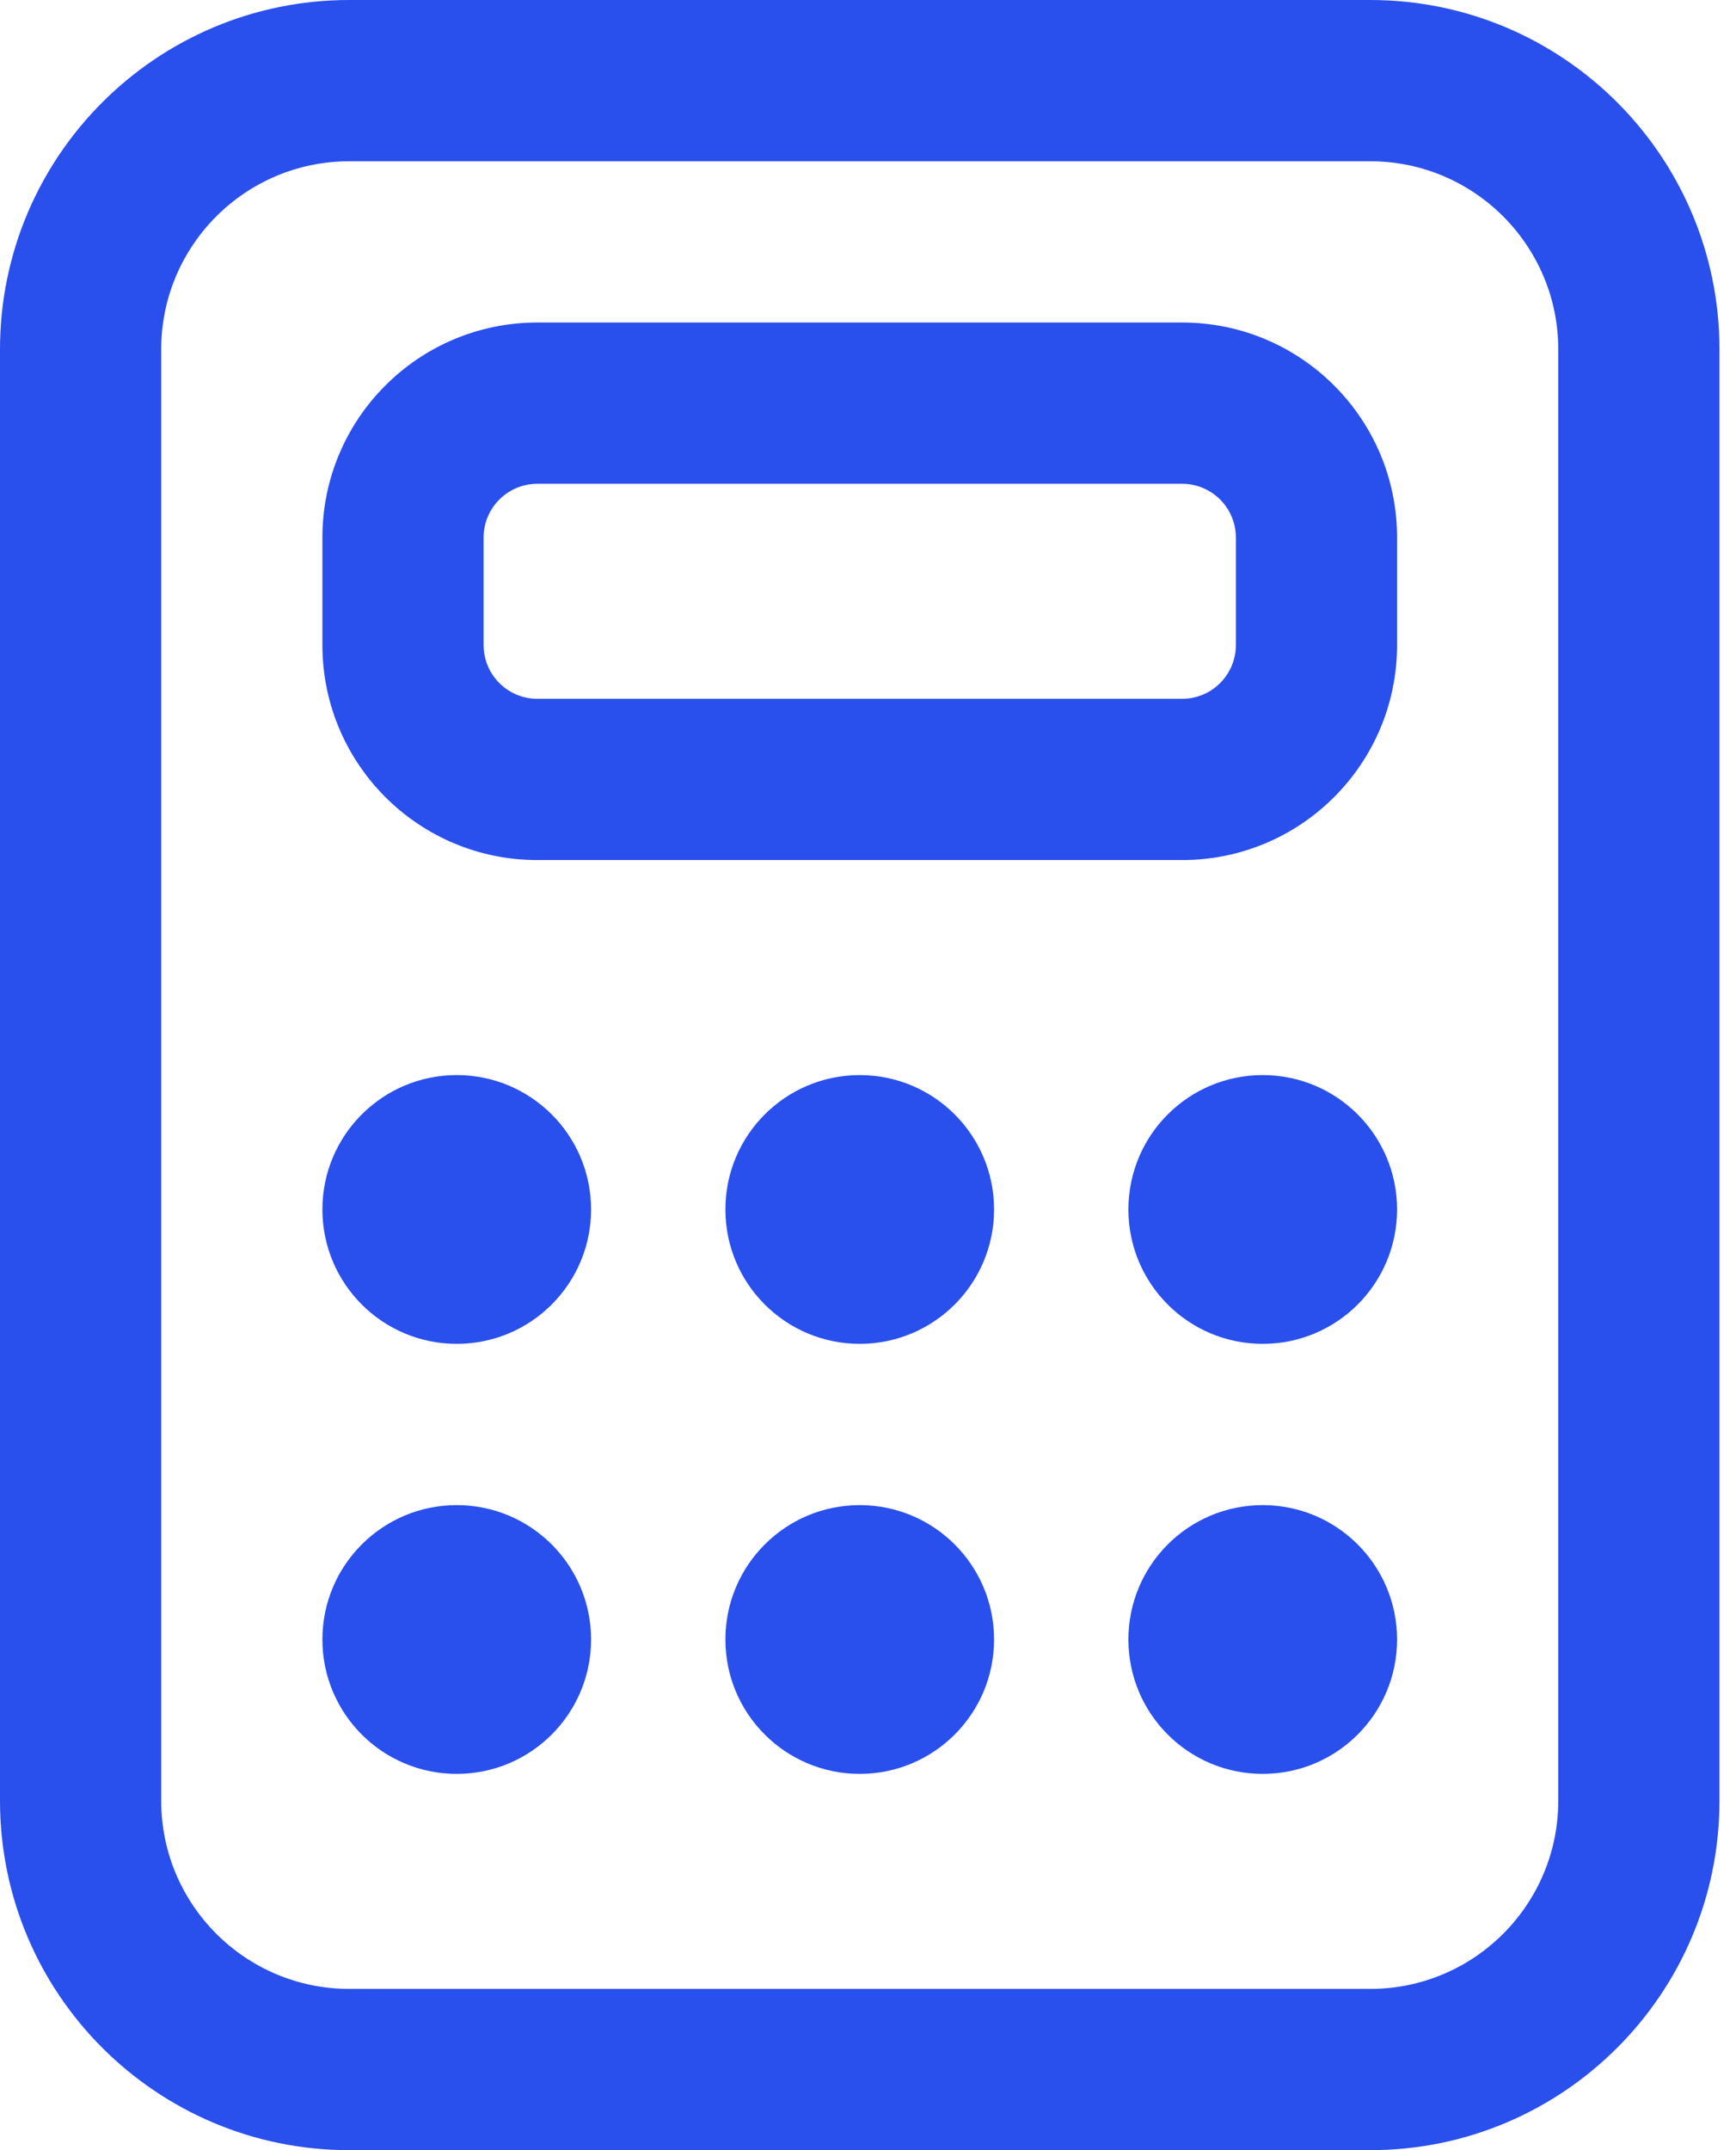 <svg width="21" height="26" viewBox="0 0 21 26" fill="none" xmlns="http://www.w3.org/2000/svg">
<path d="M3.9 6.5C3.9 5.064 5.064 3.9 6.5 3.9H14.3C15.736 3.9 16.9 5.064 16.9 6.5V7.8C16.9 9.236 15.736 10.4 14.3 10.4H6.5C5.064 10.4 3.9 9.236 3.9 7.8V6.5ZM6.5 5.85C6.141 5.85 5.85 6.141 5.85 6.5V7.8C5.85 8.159 6.141 8.45 6.5 8.45H14.3C14.659 8.45 14.95 8.159 14.95 7.8V6.5C14.95 6.141 14.659 5.85 14.3 5.85H6.5ZM5.525 16.25C6.422 16.25 7.15 15.523 7.15 14.625C7.15 13.727 6.422 13 5.525 13C4.628 13 3.9 13.727 3.9 14.625C3.9 15.523 4.628 16.25 5.525 16.25ZM7.15 19.825C7.15 20.723 6.422 21.45 5.525 21.45C4.628 21.45 3.9 20.723 3.9 19.825C3.9 18.927 4.628 18.2 5.525 18.2C6.422 18.2 7.15 18.927 7.15 19.825ZM15.275 16.25C16.172 16.25 16.9 15.523 16.9 14.625C16.9 13.727 16.172 13 15.275 13C14.377 13 13.65 13.727 13.65 14.625C13.65 15.523 14.377 16.25 15.275 16.25ZM16.9 19.825C16.9 20.723 16.172 21.45 15.275 21.45C14.377 21.45 13.65 20.723 13.65 19.825C13.65 18.927 14.377 18.2 15.275 18.2C16.172 18.2 16.9 18.927 16.9 19.825ZM10.4 16.25C11.297 16.25 12.025 15.523 12.025 14.625C12.025 13.727 11.297 13 10.4 13C9.503 13 8.775 13.727 8.775 14.625C8.775 15.523 9.503 16.25 10.4 16.25ZM12.025 19.825C12.025 20.723 11.297 21.45 10.4 21.45C9.503 21.45 8.775 20.723 8.775 19.825C8.775 18.927 9.503 18.2 10.4 18.2C11.297 18.2 12.025 18.927 12.025 19.825ZM4.225 0C1.892 0 0 1.892 0 4.225V21.775C0 24.108 1.892 26 4.225 26H16.575C18.908 26 20.8 24.108 20.8 21.775V4.225C20.8 1.892 18.908 0 16.575 0H4.225ZM1.95 4.225C1.95 2.969 2.969 1.95 4.225 1.95H16.575C17.831 1.95 18.85 2.969 18.85 4.225V21.775C18.85 23.031 17.831 24.05 16.575 24.05H4.225C2.969 24.05 1.95 23.031 1.95 21.775V4.225Z" fill="#294FED"/>
</svg>
